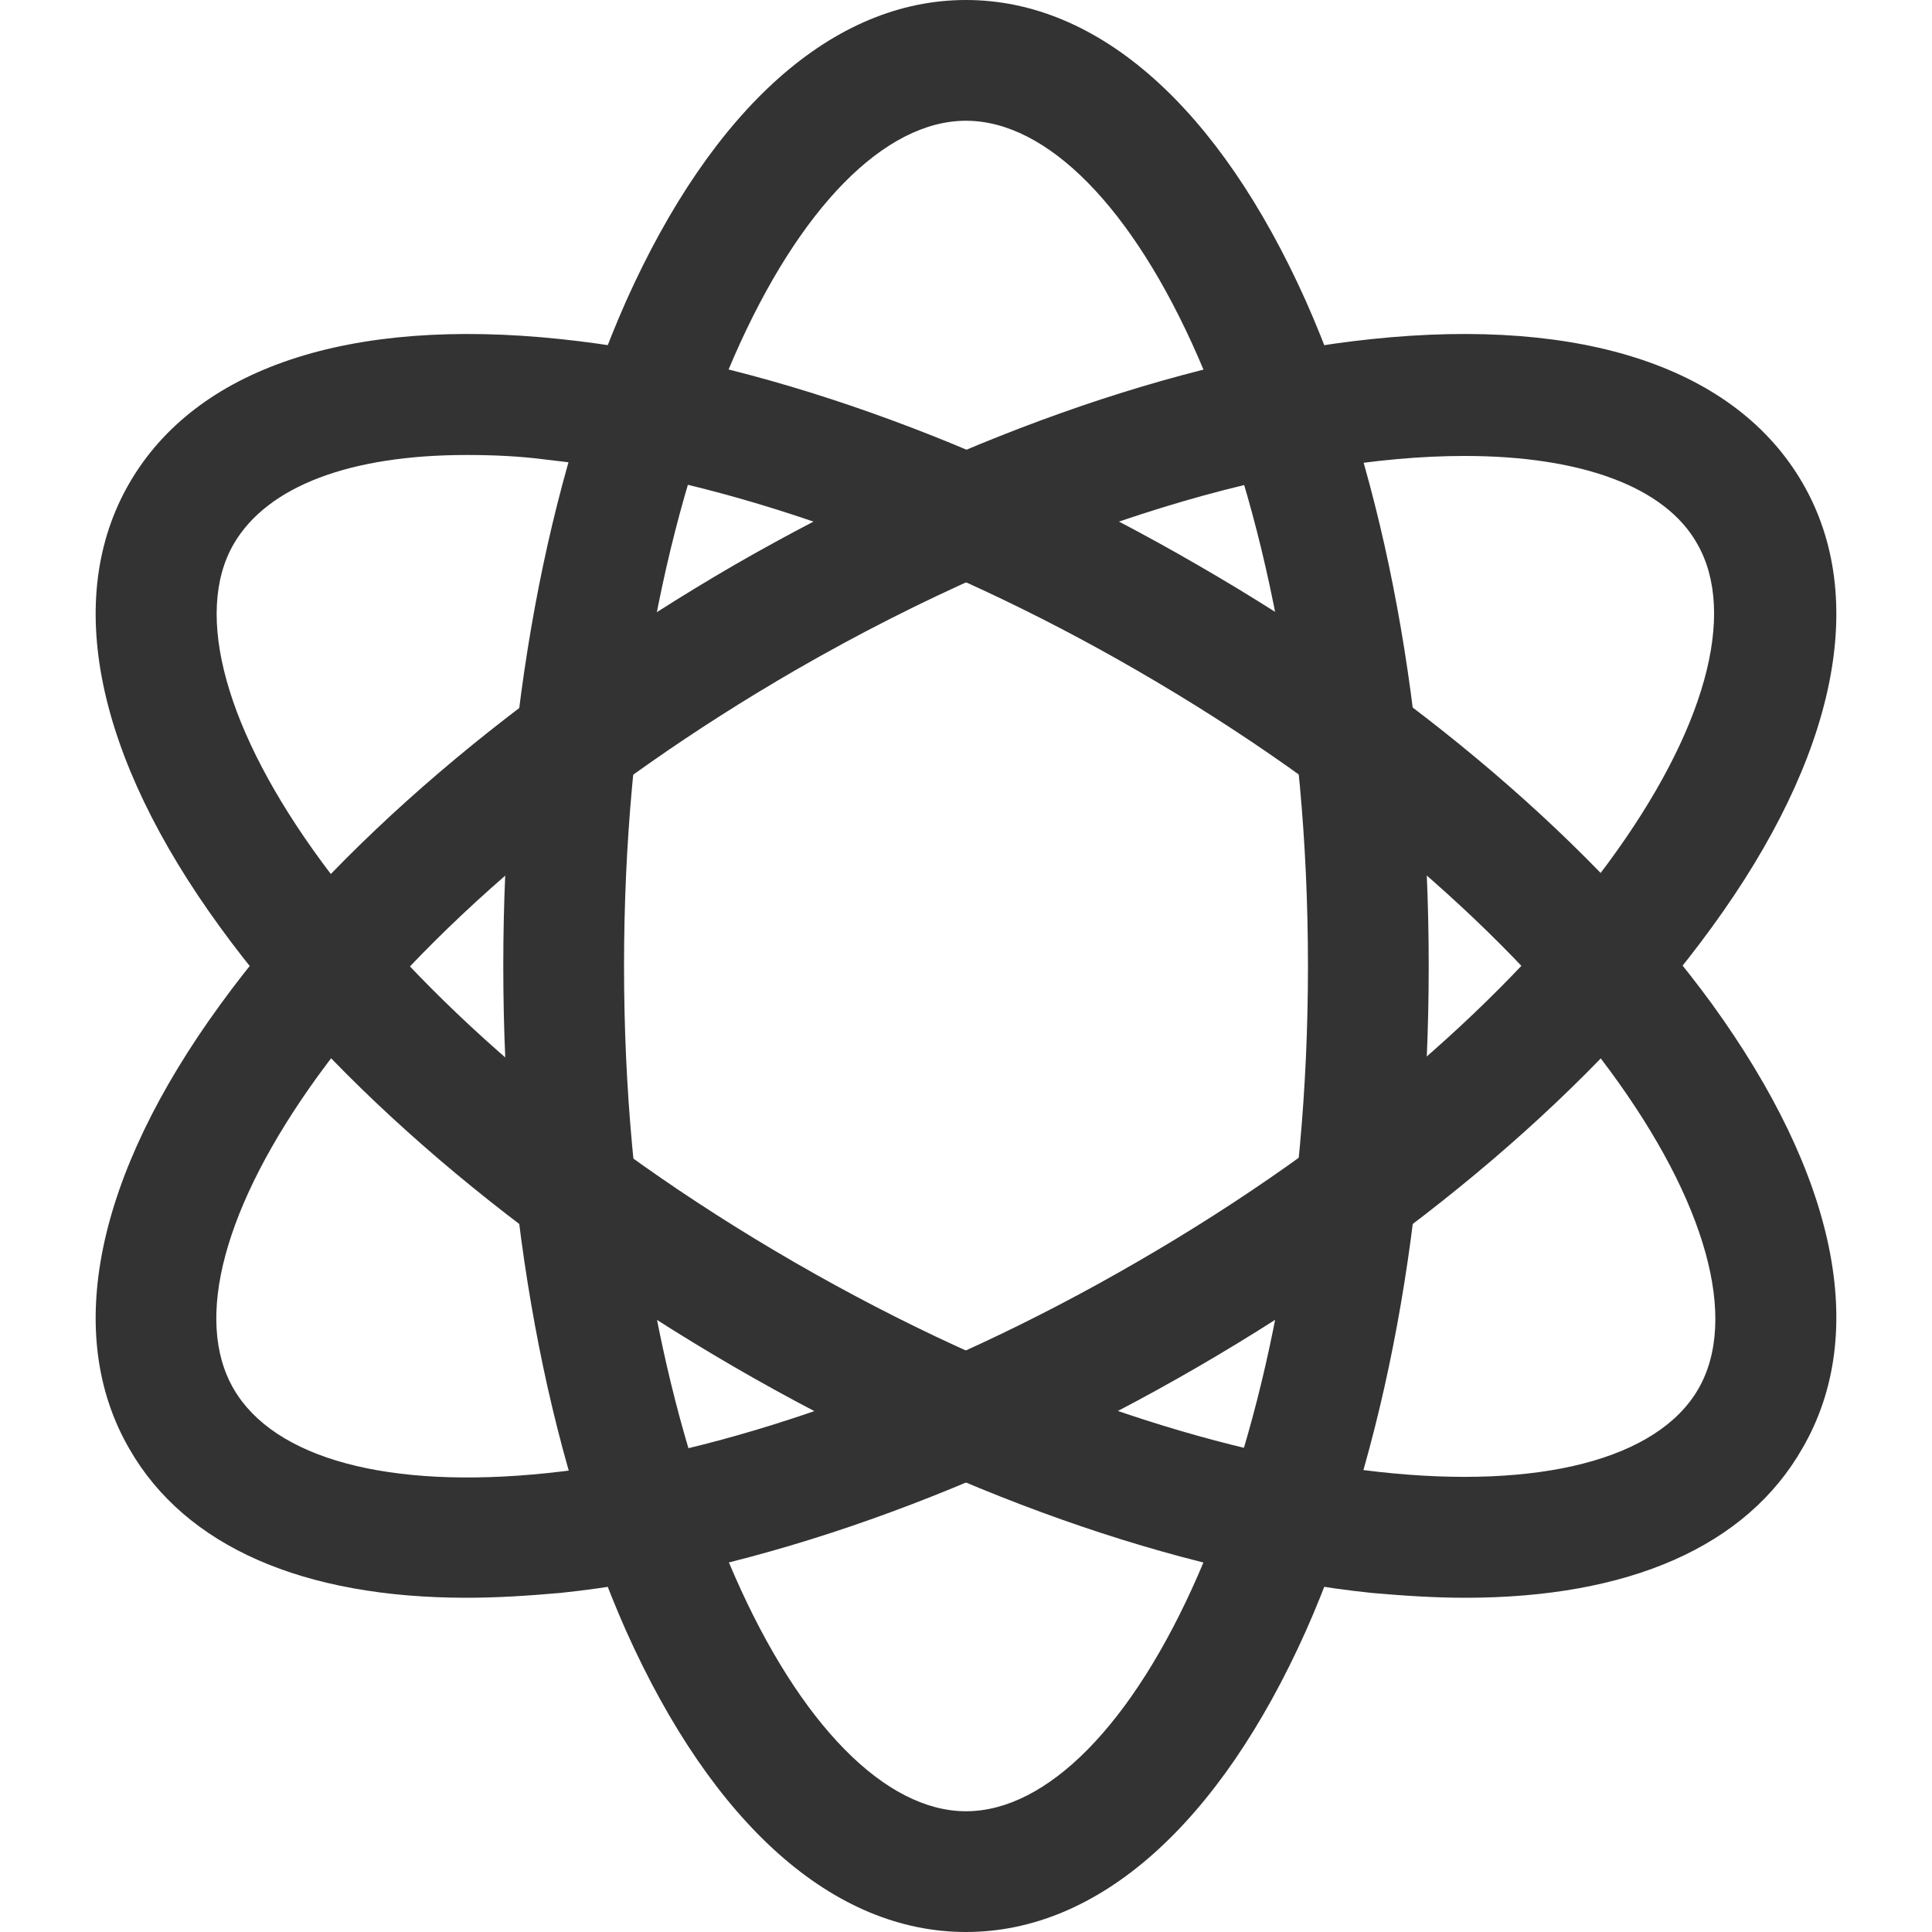 <svg width="24" height="24" viewBox="0 0 24 24" fill="none" xmlns="http://www.w3.org/2000/svg">
<path d="M12 24C10.356 24 8.856 22.668 7.776 20.256C6.792 18.036 6.252 15.108 6.252 12C6.252 8.892 6.792 5.964 7.776 3.744C8.856 1.332 10.356 0 12 0C13.644 0 15.144 1.332 16.224 3.744C17.208 5.964 17.748 8.892 17.748 12C17.748 15.108 17.208 18.036 16.224 20.256C15.144 22.668 13.644 24 12 24ZM12 1.5C9.984 1.5 7.752 5.808 7.752 12C7.752 18.192 9.996 22.5 12 22.5C14.016 22.5 16.248 18.192 16.248 12C16.248 5.808 14.016 1.5 12 1.5Z" fill="#333333"/>
<path d="M18.204 19.848C17.832 19.848 17.448 19.824 17.04 19.788C14.628 19.536 11.808 18.54 9.12 16.98C6.432 15.42 4.164 13.488 2.736 11.52C1.188 9.396 0.78 7.428 1.608 6C2.436 4.572 4.332 3.936 6.96 4.212C9.372 4.464 12.192 5.46 14.88 7.02C17.568 8.568 19.836 10.512 21.264 12.468C22.812 14.604 23.22 16.56 22.392 17.988C21.696 19.212 20.232 19.848 18.204 19.848ZM5.796 5.652C4.356 5.652 3.324 6.036 2.904 6.756C1.896 8.496 4.512 12.588 9.876 15.684C15.24 18.78 20.088 18.996 21.096 17.256C22.104 15.516 19.488 11.424 14.124 8.328C11.616 6.876 9.012 5.952 6.804 5.712C6.444 5.664 6.108 5.652 5.796 5.652Z" fill="#333333"/>
<path d="M5.796 19.848C3.768 19.848 2.304 19.212 1.608 18C0.78 16.572 1.188 14.604 2.736 12.48C4.164 10.512 6.432 8.58 9.12 7.02C11.808 5.472 14.628 4.464 17.04 4.212C19.668 3.936 21.564 4.572 22.392 6C23.22 7.428 22.812 9.396 21.264 11.52C19.836 13.488 17.568 15.42 14.88 16.98C12.192 18.54 9.372 19.536 6.96 19.788C6.552 19.824 6.168 19.848 5.796 19.848ZM18.192 5.664C16.068 5.664 13.056 6.492 9.876 8.328C7.368 9.78 5.256 11.568 3.948 13.368C2.784 14.976 2.4 16.392 2.904 17.256C3.408 18.12 4.824 18.504 6.792 18.3C9 18.072 11.604 17.136 14.112 15.684C19.476 12.588 22.08 8.496 21.084 6.756C20.688 6.048 19.644 5.664 18.192 5.664Z" fill="#333333"/>
</svg>
